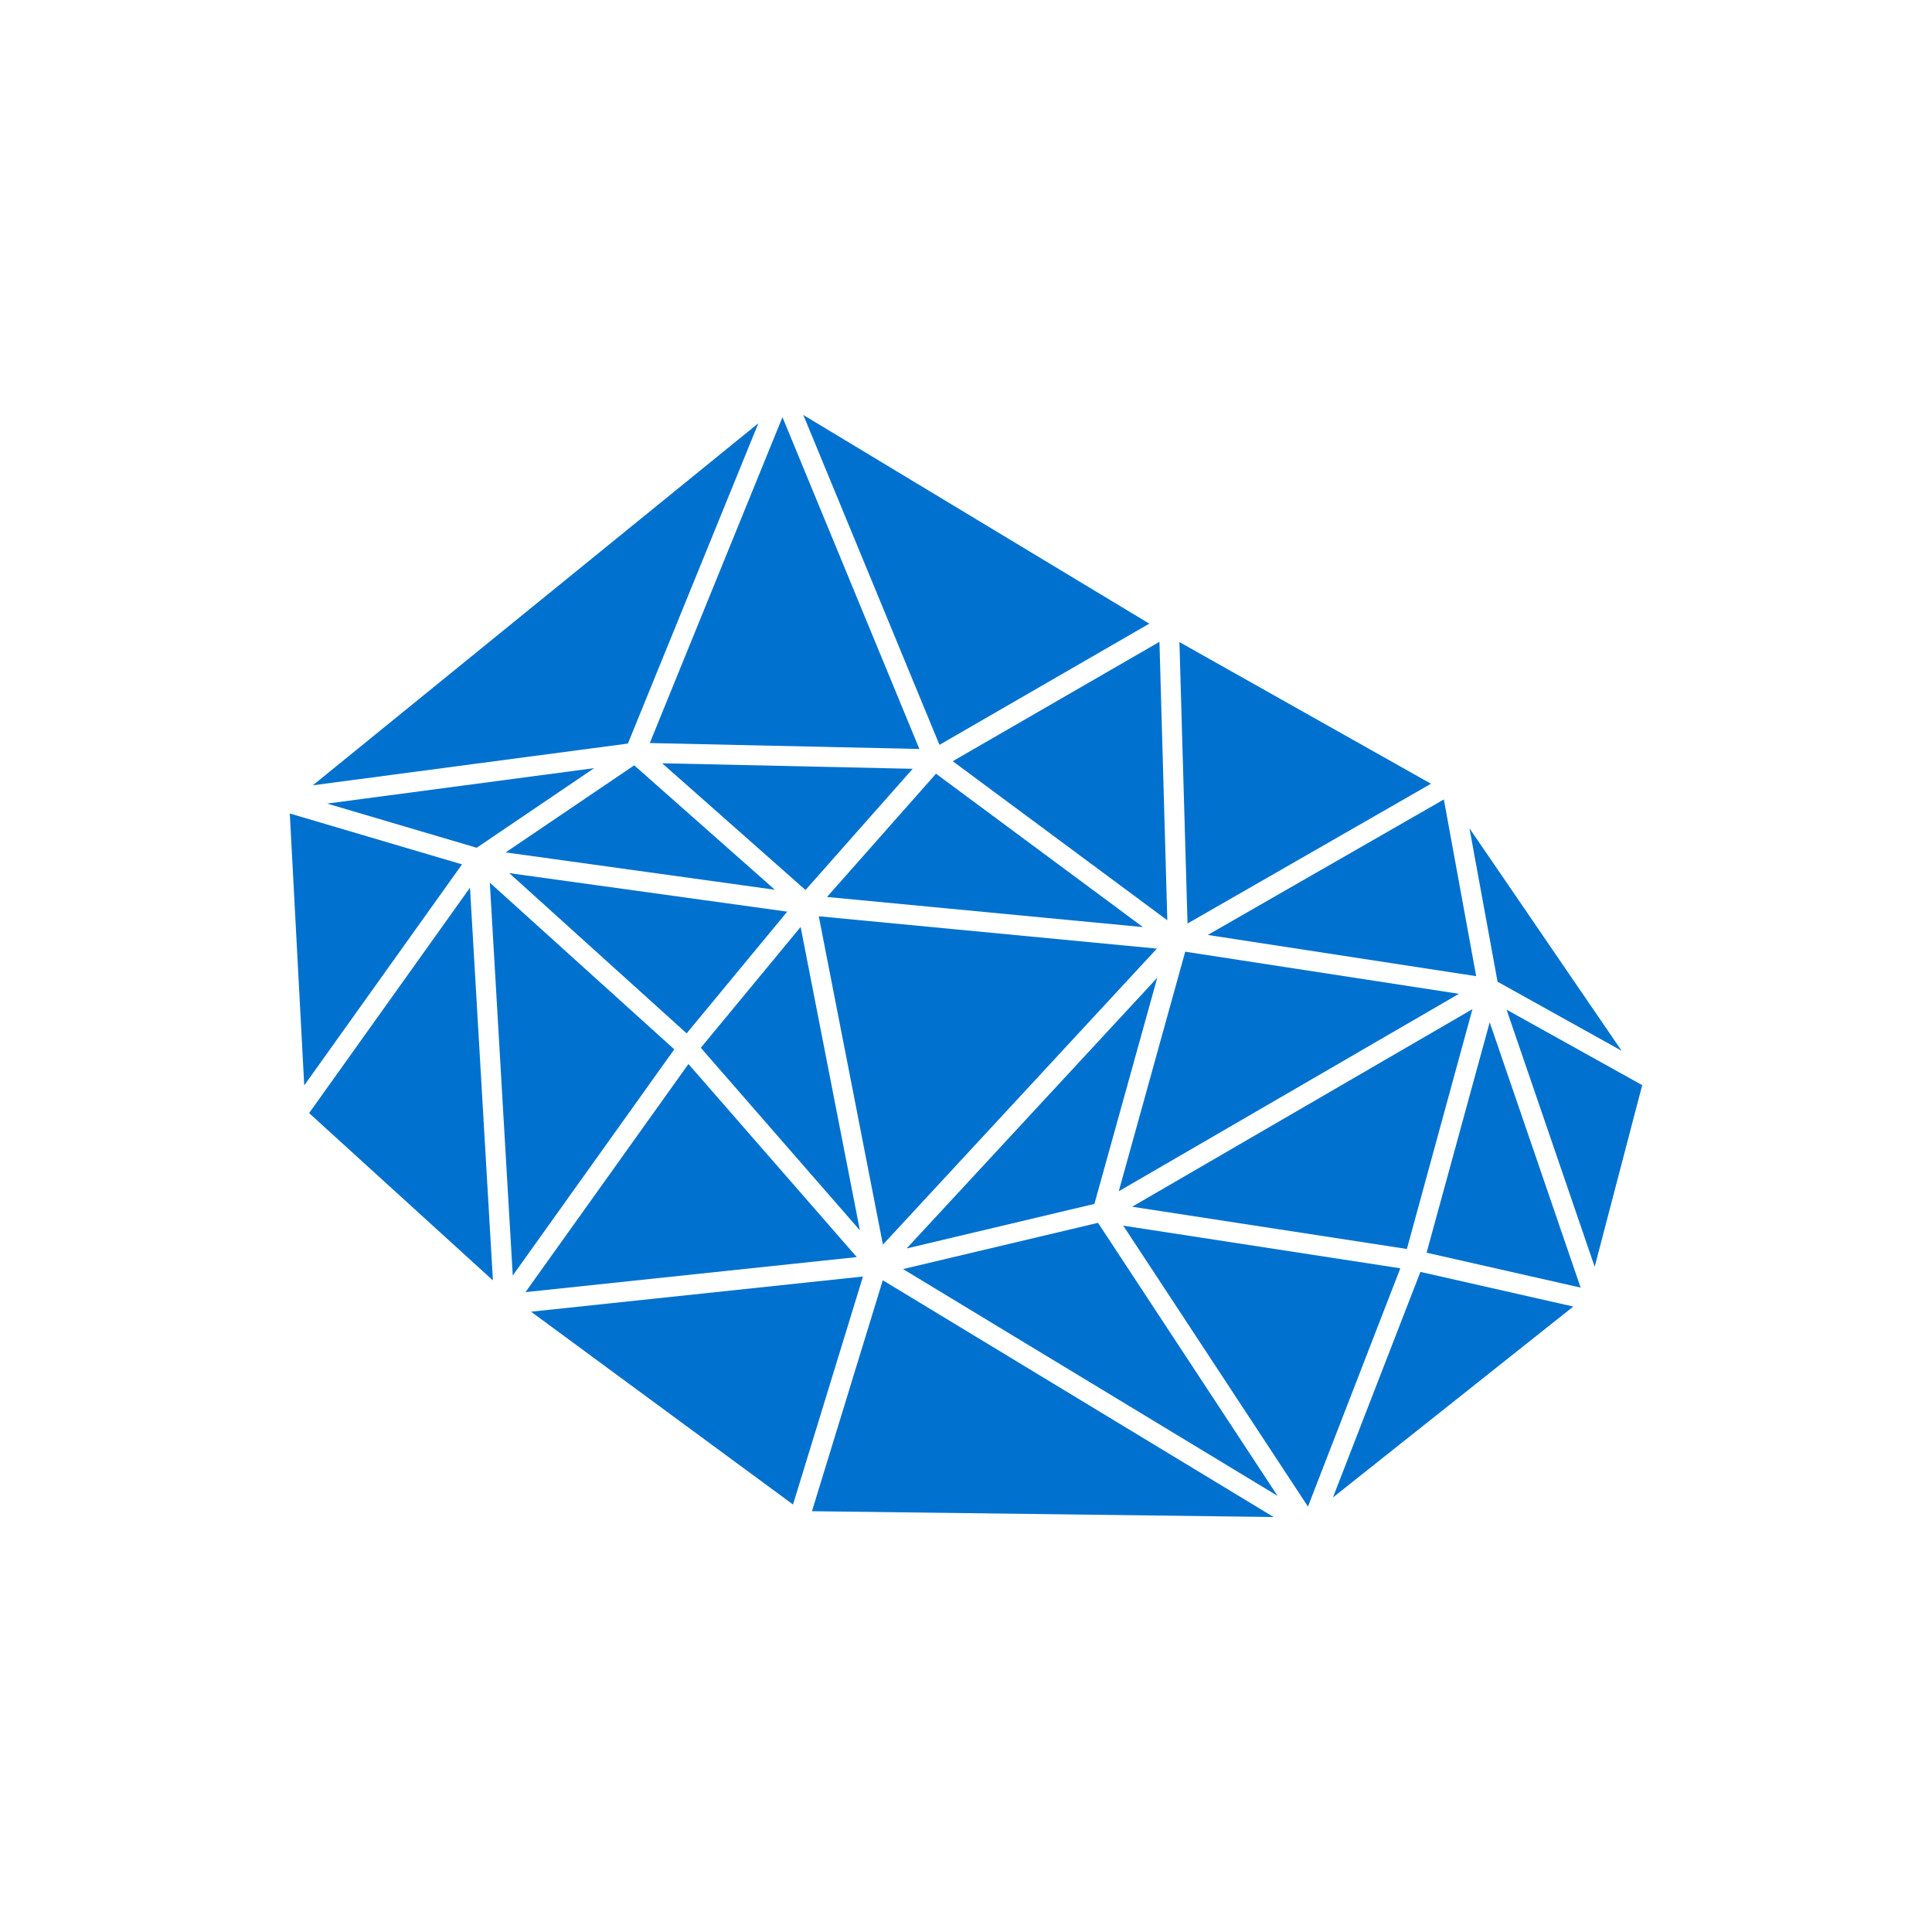 <?xml version="1.0" encoding="UTF-8"?>
<svg id="_レイヤー_2" data-name="レイヤー 2" xmlns="http://www.w3.org/2000/svg" viewBox="0 0 150 150">
  <defs>
    <style>
      .cls-1 {
        fill: #0071ce;
      }

      .cls-2 {
        fill: none;
      }
    </style>
  </defs>
  <g id="_レイヤー_1-2" data-name="レイヤー 1">
    <g>
      <polyline class="cls-1" points="68.54 99.4 63.04 117.33 98.88 117.78 68.54 99.4"/>
      <polyline class="cls-1" points="67 99.11 41.23 101.84 61.57 116.81 67 99.11"/>
      <polyline class="cls-1" points="110.28 98.75 103.49 116.26 122.15 101.44 110.28 98.75"/>
      <polyline class="cls-1" points="87.21 95.16 101.55 116.97 108.72 98.47 87.21 95.16"/>
      <polyline class="cls-1" points="85.25 94.94 70.11 98.53 99.19 116.14 85.25 94.94"/>
      <polyline class="cls-1" points="53.45 82.61 40.8 100.32 66.52 97.6 53.45 82.61"/>
      <polyline class="cls-1" points="115.66 79.37 110.76 97.26 122.72 99.97 115.66 79.37"/>
      <polyline class="cls-1" points="116.97 78.39 123.81 98.35 127.5 84.25 116.97 78.39"/>
      <polyline class="cls-1" points="114.32 78.35 87.9 93.69 109.23 96.97 114.32 78.35"/>
      <polyline class="cls-1" points="89.85 75.91 70.39 96.93 84.97 93.47 89.85 75.91"/>
      <polyline class="cls-1" points="92.02 73.89 86.86 92.49 113.27 77.16 92.02 73.89"/>
      <polyline class="cls-1" points="62.16 71.97 54.41 81.35 66.76 95.52 62.16 71.97"/>
      <polyline class="cls-1" points="63.57 71.14 68.55 96.63 89.82 73.65 63.57 71.14"/>
      <polyline class="cls-1" points="36.49 68.92 24 86.42 38.27 99.41 36.49 68.92"/>
      <polyline class="cls-1" points="38.03 68.53 39.81 99.03 52.35 81.47 38.03 68.53"/>
      <polyline class="cls-1" points="39.54 67.79 53.31 80.23 61.12 70.78 39.54 67.79"/>
      <polyline class="cls-1" points="114.09 64.31 116.27 76.22 125.9 81.58 114.09 64.31"/>
      <polyline class="cls-1" points="22.5 63.16 23.62 84.27 35.87 67.11 22.5 63.16"/>
      <polyline class="cls-1" points="112.1 62.07 93.77 72.59 114.61 75.79 112.1 62.07"/>
      <polyline class="cls-1" points="72.67 60.07 64.21 69.64 88.74 71.98 72.67 60.07"/>
      <polyline class="cls-1" points="46.13 59.64 25.4 62.39 37.01 65.82 46.13 59.64"/>
      <polyline class="cls-1" points="49.24 59.42 39.26 66.18 60.16 69.08 49.24 59.42"/>
      <polyline class="cls-1" points="51.41 59.26 62.54 69.1 70.86 59.69 51.41 59.26"/>
      <polyline class="cls-1" points="91.57 49.85 92.2 71.7 111.1 60.85 91.57 49.85"/>
      <polyline class="cls-1" points="90.02 49.83 73.97 59.1 90.63 71.45 90.02 49.83"/>
      <polyline class="cls-1" points="58.88 32.86 24.29 60.97 48.75 57.73 58.88 32.86"/>
      <polyline class="cls-1" points="60.75 32.39 50.45 57.69 71.38 58.15 60.75 32.39"/>
      <polyline class="cls-1" points="62.37 32.22 72.94 57.83 89.23 48.42 62.37 32.22"/>
    </g>
    <rect class="cls-2" width="150" height="150"/>
  </g>
</svg>